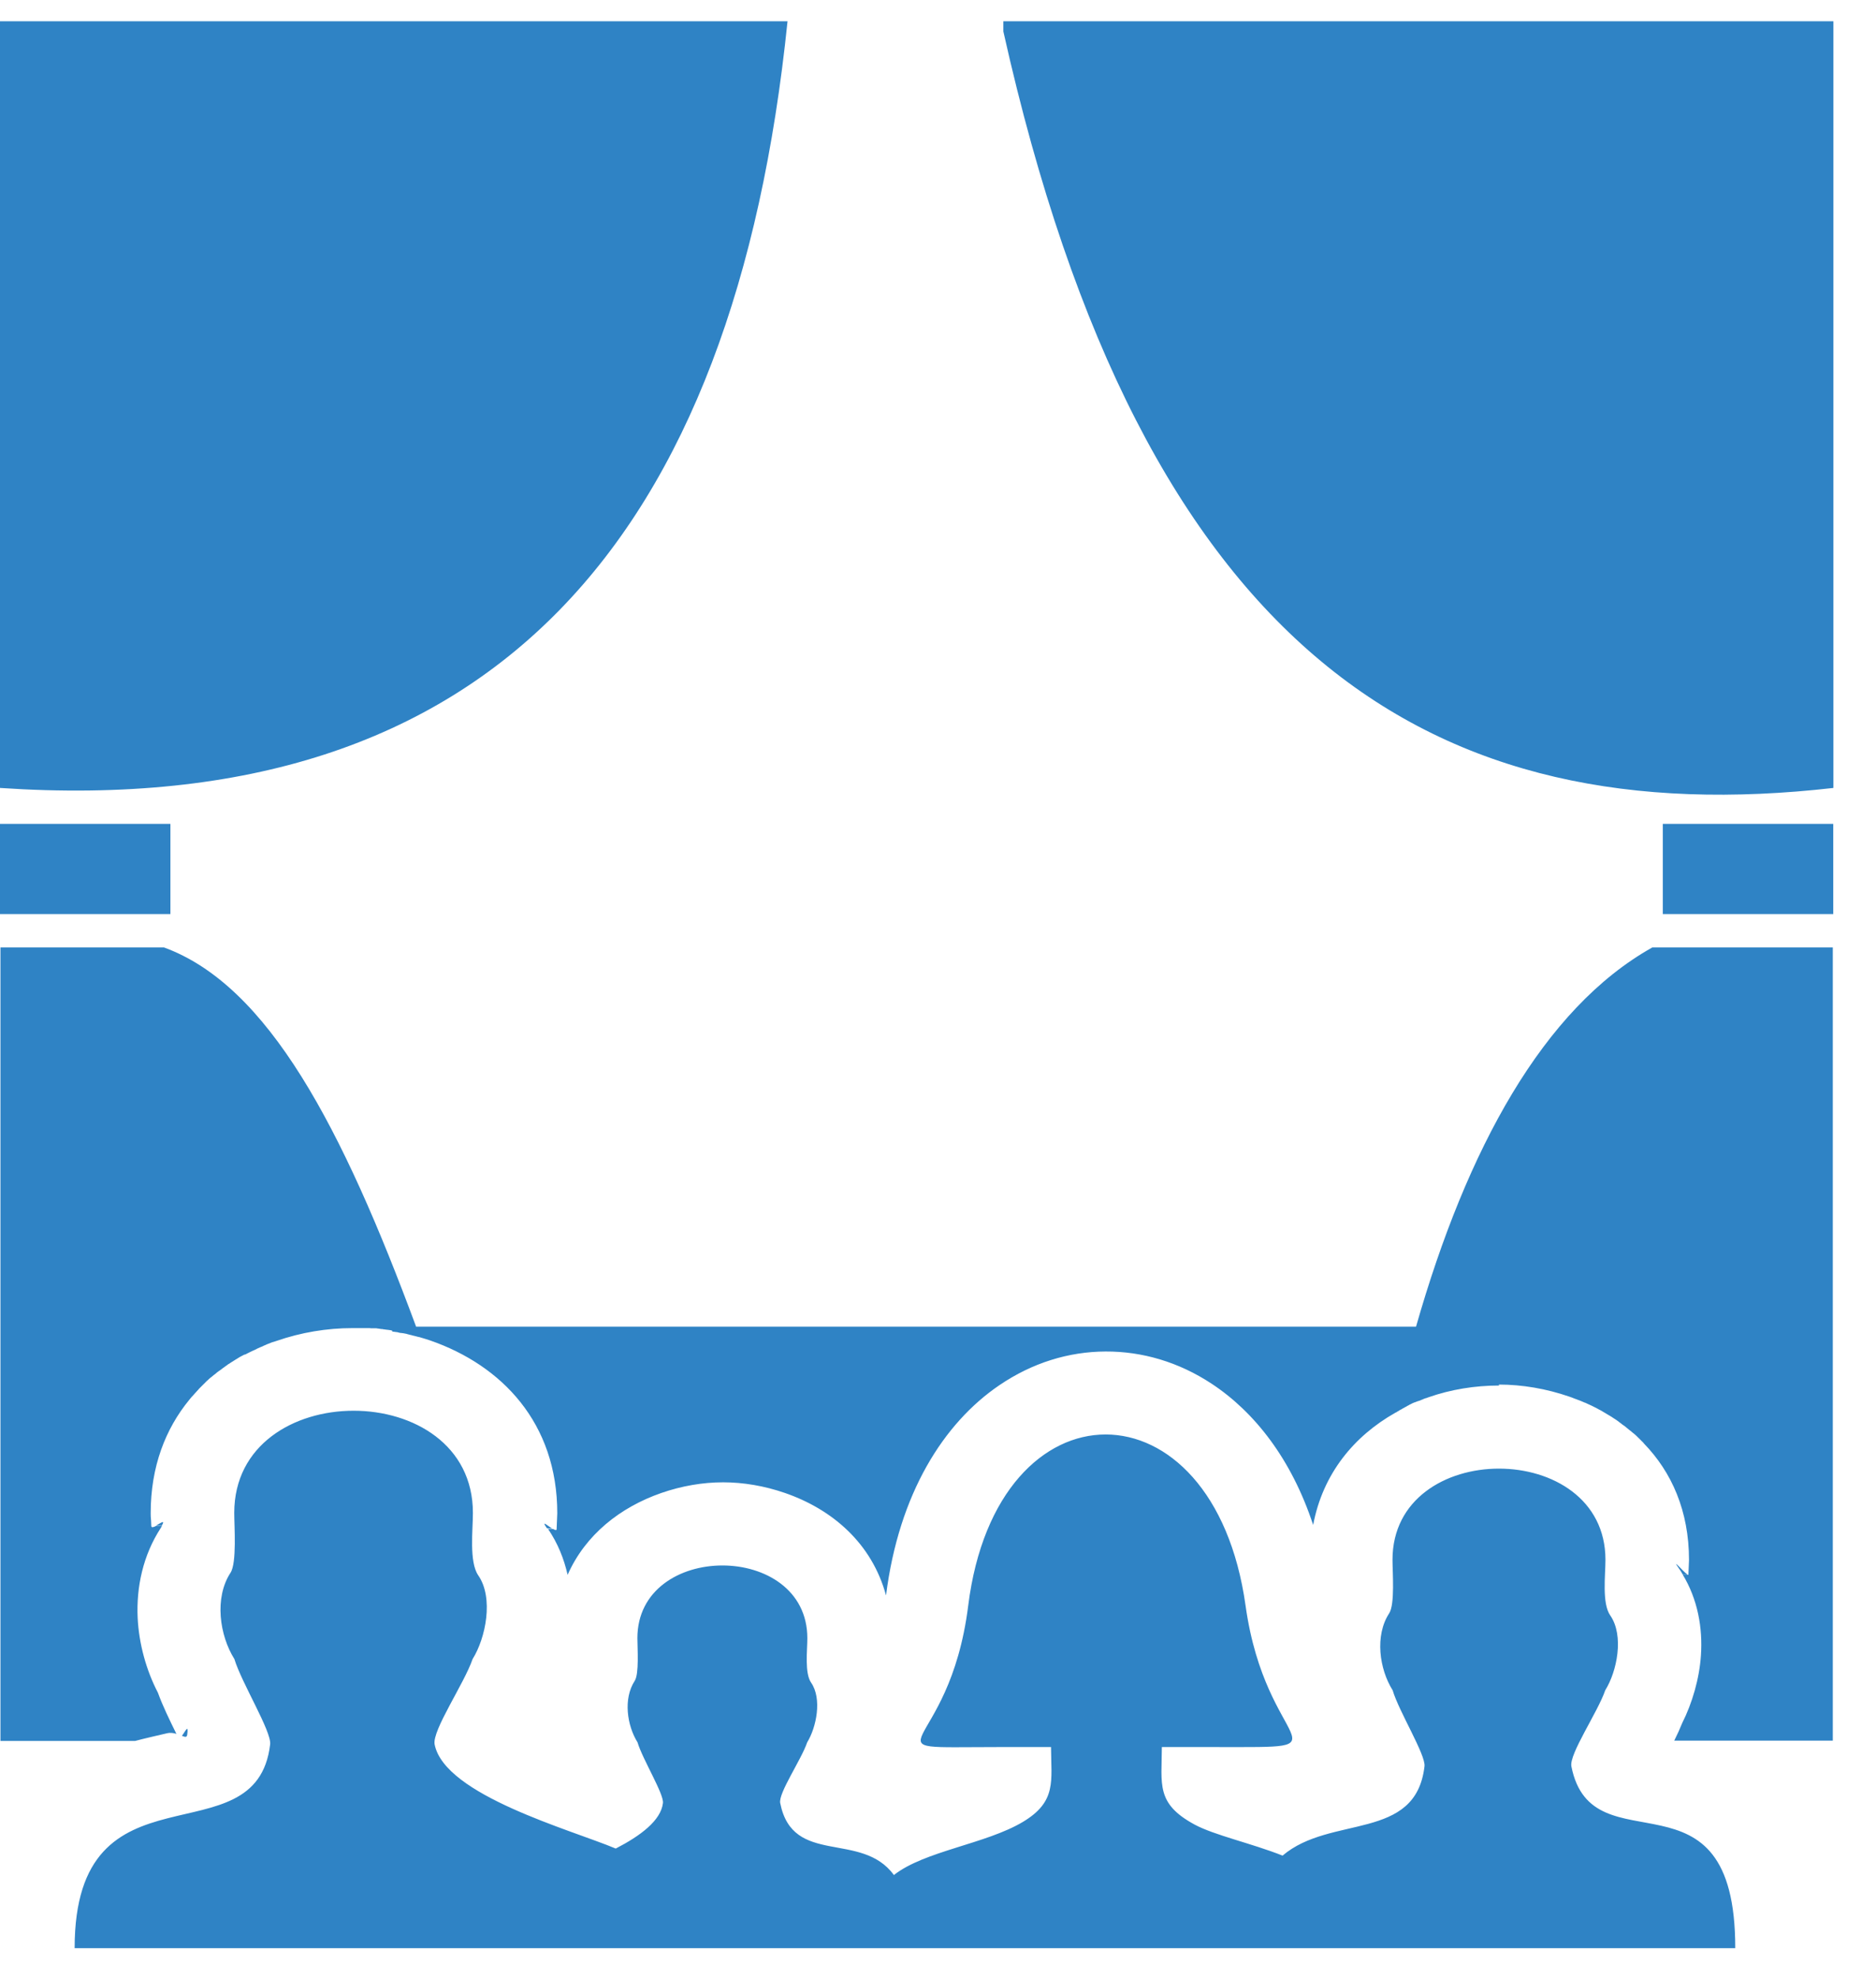 <svg xmlns="http://www.w3.org/2000/svg" width="37" height="39" viewBox="0 0 37 39" fill="none"><g id="stage-icon" clip-path="url(#clip0_2321_34998)"><g id="Group"><path id="Vector" fill-rule="evenodd" clip-rule="evenodd" d="M15.533 0.413C14.494 10.559 9.76 16.193 0 15.535V0.419H15.533V0.413ZM19.665 34.445C16.897 34.445 18.719 34.661 19.096 31.656C19.659 27.159 23.936 27.156 24.566 31.656C24.971 34.55 26.706 34.445 23.997 34.445H22.915C22.912 35.181 22.794 35.558 23.561 35.973C23.951 36.183 24.678 36.341 25.296 36.585C26.242 35.778 27.922 36.31 28.095 34.825C28.123 34.6 27.588 33.74 27.467 33.325C27.204 32.908 27.111 32.246 27.399 31.807C27.514 31.631 27.464 30.994 27.464 30.753C27.464 28.356 31.664 28.356 31.664 30.753C31.664 31.056 31.592 31.612 31.759 31.85C32.035 32.249 31.892 32.954 31.66 33.325C31.512 33.758 30.946 34.581 30.992 34.825C31.401 36.897 34.227 34.68 34.224 38.41C23.308 38.41 12.388 38.41 1.472 38.41C1.472 34.618 5.053 36.718 5.328 34.392C5.359 34.139 4.762 33.174 4.623 32.71C4.329 32.243 4.224 31.501 4.546 31.009C4.673 30.814 4.62 30.097 4.62 29.828C4.62 27.144 9.327 27.141 9.327 29.828C9.327 30.168 9.25 30.793 9.432 31.059C9.741 31.504 9.58 32.296 9.321 32.71C9.154 33.196 8.52 34.117 8.572 34.392C8.77 35.398 11.272 36.078 12.144 36.446C12.636 36.192 13.035 35.892 13.075 35.549C13.097 35.37 12.67 34.68 12.574 34.352C12.367 34.021 12.289 33.492 12.518 33.14C12.608 33.001 12.571 32.491 12.571 32.299C12.571 30.388 15.923 30.385 15.923 32.299C15.923 32.54 15.867 32.985 15.997 33.174C16.217 33.492 16.102 34.055 15.92 34.352C15.802 34.699 15.348 35.354 15.388 35.549C15.635 36.801 16.99 36.09 17.63 36.968C18.236 36.492 19.439 36.359 20.175 35.92C20.846 35.518 20.732 35.113 20.729 34.445H19.665ZM8.207 26.157H27.928C28.927 22.657 30.439 19.883 32.588 18.68H36.148V34.318H33.021C33.08 34.201 33.133 34.083 33.179 33.969C33.374 33.582 33.516 33.1 33.547 32.639C33.584 32.098 33.485 31.532 33.185 31.04L33.278 31.043C33.29 31.053 33.3 31.053 33.3 31.043C33.306 30.879 33.312 30.787 33.312 30.759C33.312 29.788 32.969 29.024 32.424 28.461L32.415 28.449C32.406 28.436 32.393 28.427 32.381 28.415L32.369 28.402L32.338 28.371L32.316 28.35L32.288 28.322L32.276 28.31L32.245 28.282L32.226 28.266L32.199 28.245L32.177 28.226L32.146 28.201L32.13 28.189L32.096 28.161L32.078 28.146C32.066 28.136 32.056 28.127 32.044 28.118L32.025 28.105L31.991 28.081L31.976 28.068L31.939 28.041L31.926 28.031C31.914 28.022 31.902 28.013 31.889 28.003L31.871 27.991L31.837 27.969L31.818 27.957L31.781 27.932L31.766 27.923C31.75 27.914 31.735 27.904 31.719 27.895L31.713 27.892C31.698 27.883 31.682 27.873 31.667 27.864L31.657 27.858L31.614 27.833L31.596 27.821L31.555 27.799L31.543 27.793L31.497 27.768L31.494 27.765L31.487 27.762C31.453 27.744 31.416 27.728 31.382 27.71L31.373 27.706C31.354 27.697 31.339 27.691 31.32 27.682H31.317L31.314 27.679C31.296 27.669 31.277 27.663 31.259 27.654H31.255C31.237 27.645 31.218 27.639 31.197 27.629C31.178 27.62 31.156 27.614 31.138 27.605H31.135C31.116 27.598 31.098 27.589 31.079 27.583H31.076C31.058 27.577 31.039 27.567 31.02 27.561L31.014 27.558C30.996 27.552 30.974 27.543 30.955 27.537C30.498 27.379 30.021 27.298 29.564 27.298V27.317C29.091 27.317 28.614 27.394 28.172 27.549L28.123 27.567H28.12H28.116L28.067 27.586L28.064 27.589L28.021 27.605L28.018 27.608L28.011 27.611L27.965 27.626H27.962L27.953 27.629L27.922 27.642L27.912 27.645L27.903 27.648L27.894 27.651L27.872 27.66L27.863 27.663L27.854 27.669L27.832 27.679L27.823 27.685L27.801 27.694L27.792 27.7L27.783 27.706L27.761 27.716L27.752 27.722L27.742 27.728L27.733 27.734L27.711 27.744L27.702 27.75L27.693 27.756L27.662 27.771L27.653 27.778L27.643 27.784L27.613 27.799L27.603 27.805L27.594 27.812L27.566 27.827L27.557 27.833L27.547 27.84L27.517 27.855C26.709 28.313 26.091 29.049 25.899 30.066C25.473 28.77 24.746 27.84 23.895 27.28C23.246 26.853 22.529 26.643 21.805 26.646C21.078 26.649 20.361 26.869 19.714 27.308C18.61 28.056 17.729 29.448 17.475 31.455C17.197 30.431 16.421 29.76 15.481 29.435C15.079 29.296 14.661 29.225 14.262 29.225C13.86 29.225 13.446 29.296 13.044 29.435C12.234 29.717 11.547 30.255 11.195 31.049C11.123 30.731 11 30.425 10.808 30.143L10.91 30.146C10.947 30.168 10.978 30.177 10.978 30.15C10.984 29.976 10.991 29.862 10.991 29.837C10.991 28.05 9.893 26.918 8.486 26.429C8.424 26.408 8.362 26.389 8.3 26.371L8.278 26.364H8.275L8.251 26.358L8.235 26.355L8.226 26.352L8.201 26.346L8.192 26.343L8.176 26.34L8.17 26.337L8.152 26.334H8.149L8.127 26.327L8.105 26.321H8.102C8.077 26.315 8.056 26.309 8.031 26.303L8.022 26.299L8.006 26.296L7.96 26.287L7.938 26.284H7.935L7.917 26.281H7.91H7.907L7.886 26.278L7.873 26.275L7.861 26.272L7.852 26.269L7.836 26.265H7.83L7.812 26.262H7.808L7.787 26.259L7.765 26.256H7.762L7.743 26.253H7.737L7.731 26.231H7.722L7.709 26.228L7.697 26.225H7.688L7.672 26.222L7.651 26.219H7.648H7.645L7.623 26.216L7.598 26.213L7.58 26.21H7.573L7.558 26.207H7.549L7.546 26.204H7.533H7.524L7.508 26.201H7.502L7.484 26.197H7.481L7.459 26.194L7.437 26.191H7.434L7.422 26.188H7.416H7.4H7.391H7.379H7.366H7.357H7.341H7.335H7.317H7.314L7.292 26.185H7.27H7.267H7.249H7.243H7.227H7.218H7.205H7.193H7.168H7.162H7.144H7.14H7.119H7.097H7.094H7.076H7.069H7.054H7.045H7.032H7.02H7.011H6.995H6.989H6.97H6.967H6.946C6.451 26.185 5.938 26.269 5.449 26.439C5.427 26.445 5.406 26.454 5.384 26.46H5.381H5.378C5.338 26.476 5.297 26.491 5.257 26.507L5.251 26.51L5.248 26.513C5.229 26.519 5.214 26.528 5.195 26.535L5.189 26.538L5.186 26.541C5.167 26.55 5.146 26.556 5.127 26.565C5.106 26.575 5.087 26.584 5.065 26.593L5.062 26.596C5.044 26.606 5.022 26.615 5.004 26.624H5C4.982 26.634 4.96 26.643 4.942 26.652L4.936 26.655C4.917 26.664 4.898 26.674 4.88 26.683L4.874 26.686C4.855 26.695 4.84 26.705 4.821 26.714L4.837 26.698C4.818 26.708 4.803 26.717 4.784 26.726L4.778 26.729C4.759 26.739 4.744 26.748 4.725 26.757L4.716 26.763C4.701 26.773 4.682 26.782 4.667 26.794L4.66 26.797C4.645 26.807 4.626 26.819 4.611 26.828L4.602 26.834C4.586 26.844 4.568 26.856 4.552 26.865L4.546 26.869L4.543 26.872C4.527 26.881 4.512 26.893 4.493 26.902L4.49 26.906L4.487 26.909C4.472 26.921 4.453 26.93 4.438 26.943L4.435 26.946L4.431 26.949C4.416 26.961 4.401 26.971 4.382 26.983L4.379 26.986L4.376 26.989C4.36 27.002 4.345 27.014 4.329 27.023L4.326 27.026L4.32 27.029C4.305 27.042 4.289 27.051 4.274 27.063L4.271 27.066L4.268 27.07C4.252 27.082 4.237 27.094 4.221 27.107L4.212 27.113C4.196 27.125 4.184 27.137 4.169 27.15L4.159 27.156L4.119 27.19L4.104 27.206C4.091 27.215 4.079 27.227 4.07 27.236L4.057 27.249L4.02 27.286L4.011 27.295C3.999 27.308 3.986 27.32 3.974 27.332L3.961 27.345C3.949 27.357 3.937 27.369 3.924 27.382L3.915 27.394C3.903 27.407 3.89 27.422 3.878 27.434L3.872 27.441C3.859 27.453 3.847 27.468 3.835 27.481L3.825 27.493C3.813 27.506 3.804 27.518 3.791 27.53L3.779 27.543L3.748 27.58L3.736 27.595C3.263 28.17 2.972 28.916 2.972 29.834C2.972 29.955 2.978 29.89 2.984 30.085C2.984 30.128 3.034 30.109 3.086 30.081L3.198 30.078C3.191 30.091 3.182 30.103 3.173 30.122C2.82 30.663 2.687 31.291 2.715 31.897C2.74 32.41 2.885 32.933 3.114 33.372C3.21 33.638 3.346 33.913 3.479 34.185C3.423 34.167 3.361 34.157 3.293 34.173C3.086 34.222 2.873 34.269 2.666 34.324H0.009V18.68H3.235C5.291 19.431 6.751 22.227 8.207 26.157ZM10.892 30.137C10.802 30.085 10.666 29.955 10.783 30.125L10.79 30.131L10.892 30.137ZM32.795 16.243H36.157V18.021H32.795V16.243ZM0 16.243H3.361V18.021H0V16.243ZM33.278 31.04C33.2 30.991 32.953 30.694 33.111 30.92C33.139 30.957 33.163 30.997 33.185 31.037L33.278 31.04ZM3.587 34.222C3.646 34.247 3.686 34.259 3.692 34.201C3.695 34.173 3.699 34.148 3.699 34.133L3.627 34.167C3.615 34.188 3.6 34.207 3.587 34.222ZM3.699 34.133C3.702 34.04 3.671 34.102 3.627 34.167L3.699 34.133ZM3.195 30.072C3.263 29.955 3.167 30.029 3.083 30.075L3.195 30.072ZM36.16 0.419V15.535C28.29 16.431 22.547 12.956 19.789 0.62V0.419H36.16Z" fill="#2F83C5"></path></g></g><defs><clipPath id="clip0_2321_34998"><rect width="36.16" height="38" fill="white" transform="translate(0 0.413)"></rect></clipPath></defs></svg>